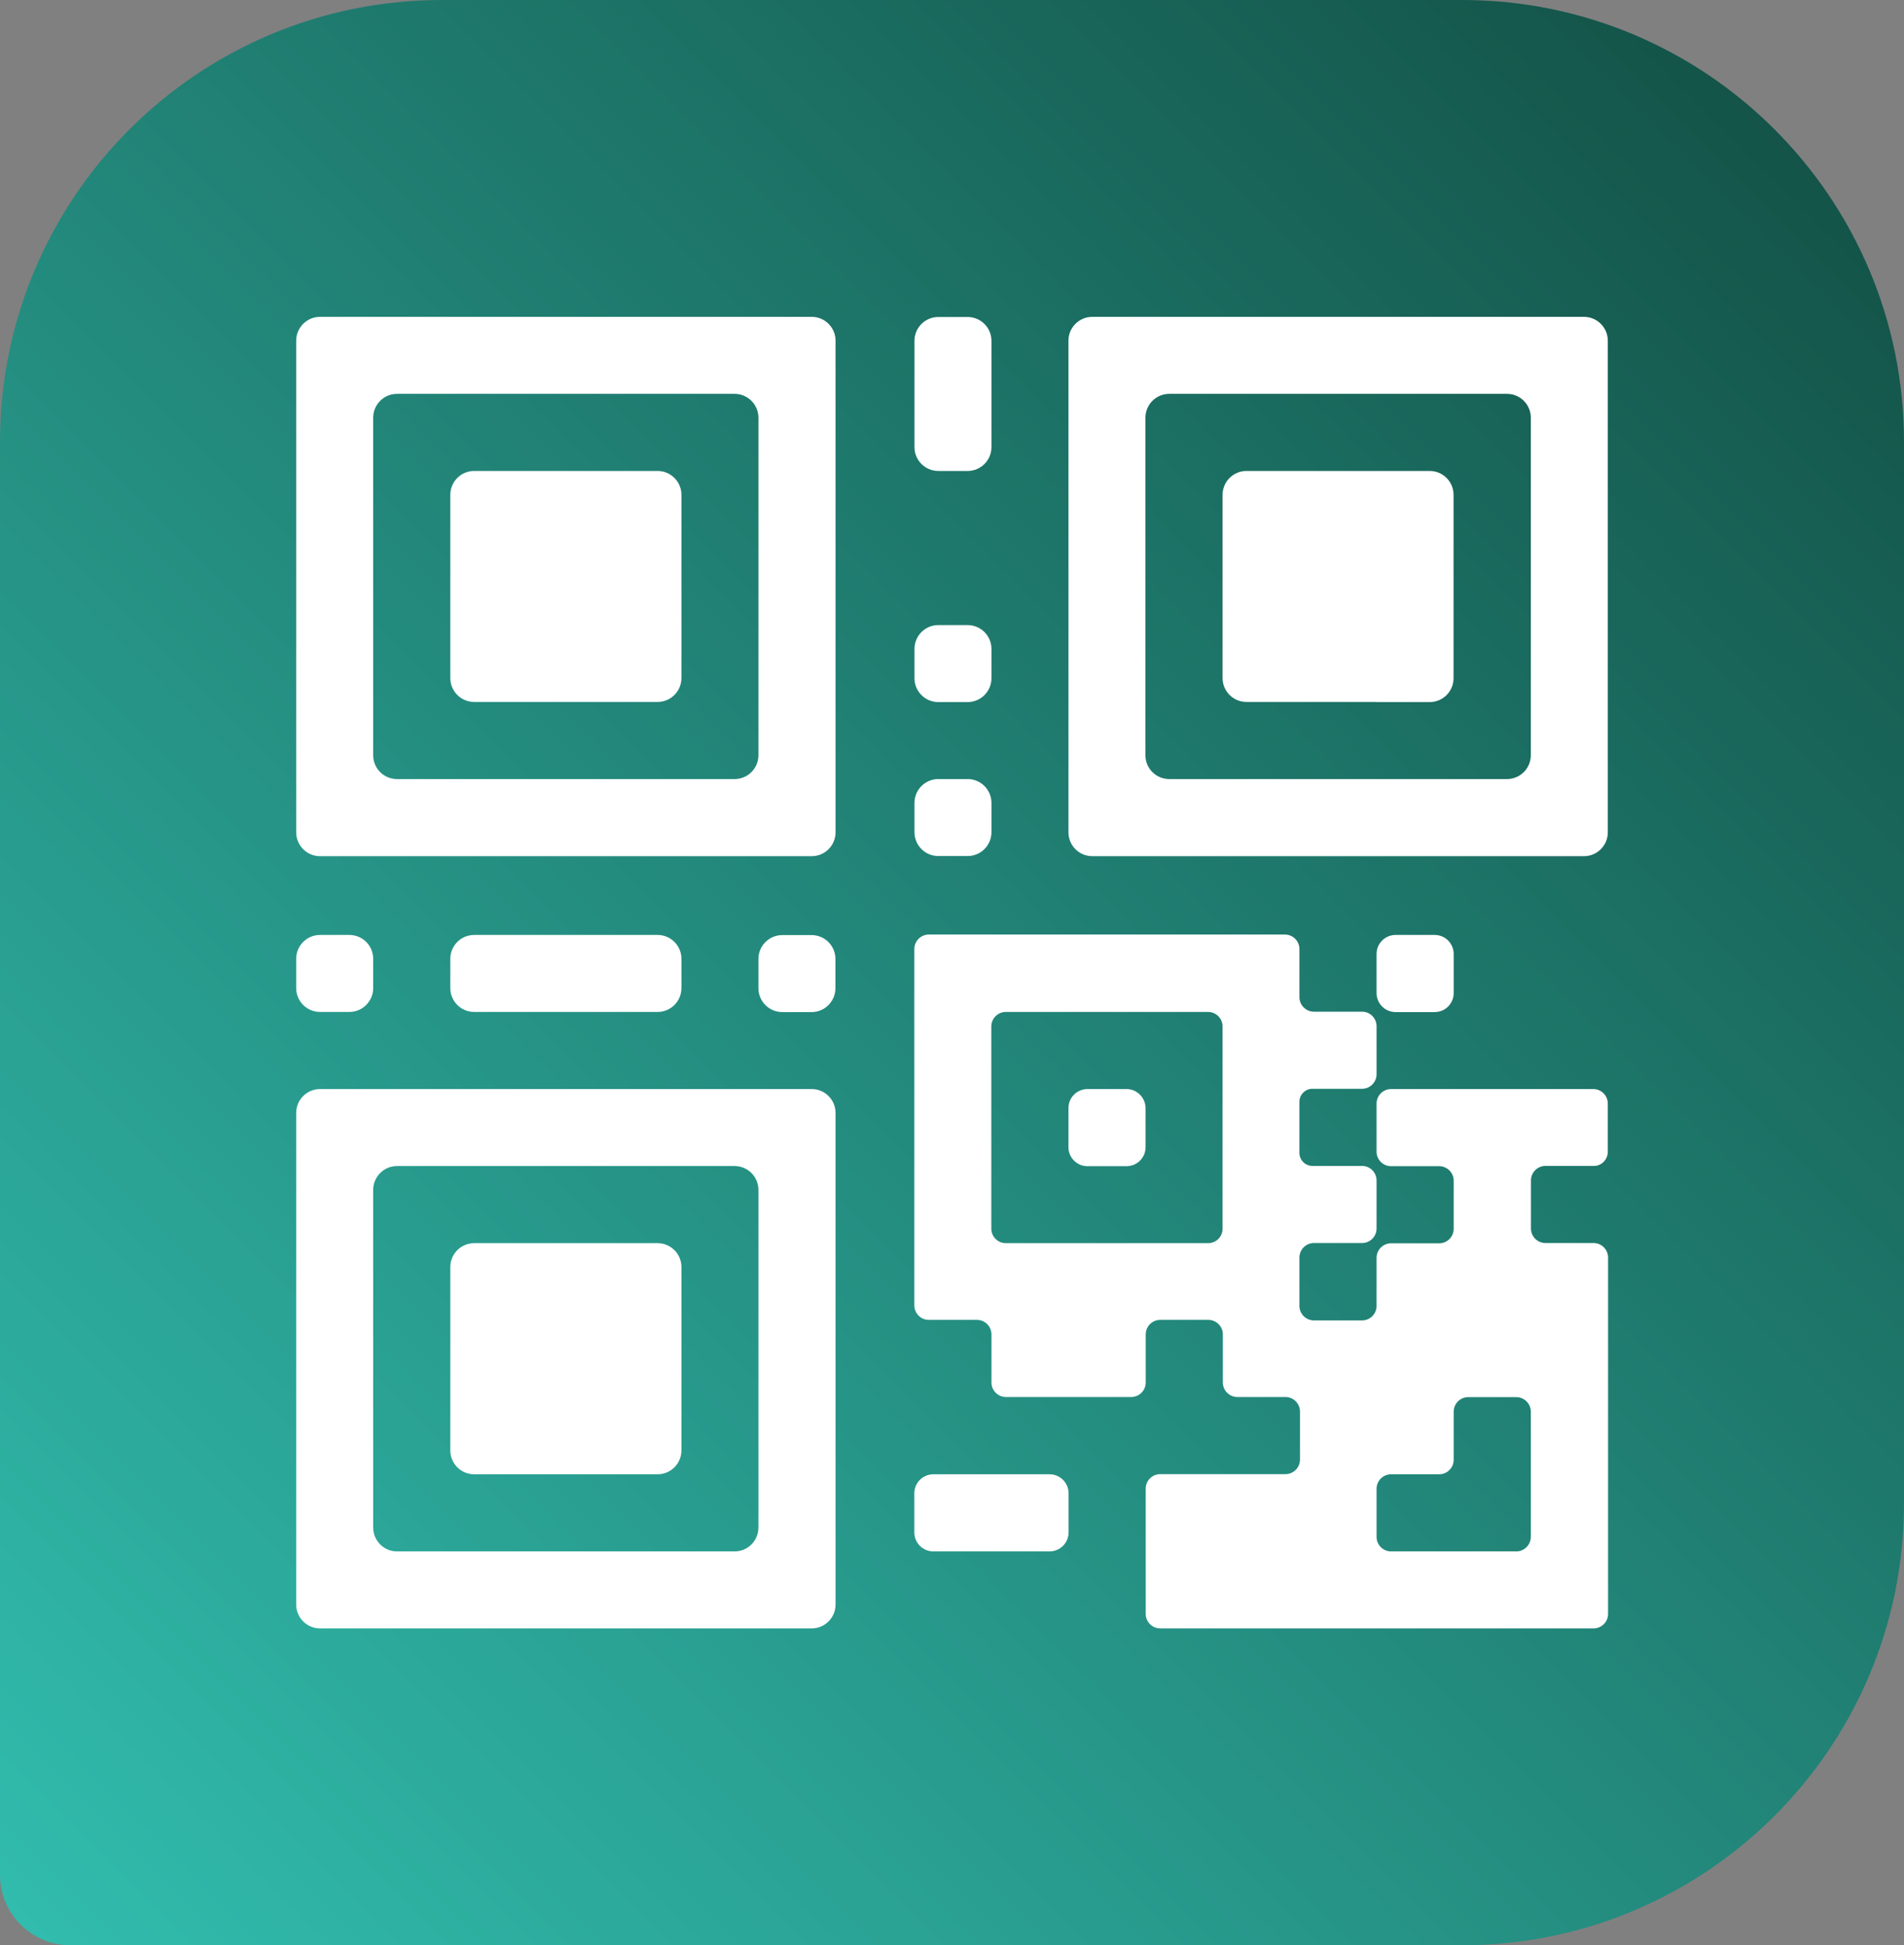 <?xml version="1.0" encoding="utf-8"?>
<!-- Generator: Adobe Illustrator 24.2.3, SVG Export Plug-In . SVG Version: 6.00 Build 0)  -->
<svg version="1.1" id="Camada_1" xmlns="http://www.w3.org/2000/svg" xmlns:xlink="http://www.w3.org/1999/xlink" x="0px" y="0px"
	 viewBox="0 0 138.98 142" style="enable-background:new 0 0 138.98 142;" xml:space="preserve">
<rect x="0" y="0" width="138.98" height="142" fill="#808080" stroke="none"/>
<style type="text/css">
	.st0{fill:#929498;}
	.st1{fill:#31BCAD;}
	.st2{fill:url(#SVGID_1_);}
	.st3{fill:#145449;}
	.st4{fill:url(#SVGID_2_);}
	.st5{fill:#FFFFFF;}
	.st6{fill:url(#SVGID_3_);}
</style>
<linearGradient id="SVGID_1_" gradientUnits="userSpaceOnUse" x1="130.285" y1="10.204" x2="0.75" y2="139.739">
	<stop  offset="0" style="stop-color:#145449"/>
	<stop  offset="1" style="stop-color:#31BCAD"/>
</linearGradient>
<path class="st2" d="M106.72,142H5.14C2.3,142,0,139.7,0,136.86V32.26C0,14.44,14.44,0,32.26,0h74.46
	c17.82,0,32.26,14.44,32.26,32.26v77.48C138.98,127.56,124.54,142,106.72,142z"/>
<g>
	<path class="st5" d="M21.62,24.87v35.89c0,0.96,0.78,1.74,1.74,1.74h35.89c0.96,0,1.74-0.78,1.74-1.74V24.87
		c0-0.96-0.78-1.74-1.74-1.74H23.36C22.4,23.13,21.62,23.91,21.62,24.87z M27.24,55.14V30.49c0-0.96,0.78-1.74,1.74-1.74h24.64
		c0.96,0,1.74,0.78,1.74,1.74v24.64c0,0.96-0.78,1.74-1.74,1.74H28.98C28.02,56.87,27.24,56.1,27.24,55.14z"/>
	<path class="st5" d="M77.99,24.87v35.89c0,0.96,0.78,1.74,1.74,1.74h35.89c0.96,0,1.74-0.78,1.74-1.74V24.87
		c0-0.96-0.78-1.74-1.74-1.74H79.73C78.77,23.13,77.99,23.91,77.99,24.87z M83.61,55.14V30.49c0-0.96,0.78-1.74,1.74-1.74H110
		c0.96,0,1.74,0.78,1.74,1.74v24.64c0,0.96-0.78,1.74-1.74,1.74H85.35C84.39,56.87,83.61,56.1,83.61,55.14z"/>
	<path class="st5" d="M72.37,28.76v-3.88c0-0.96-0.78-1.74-1.74-1.74h-2.14c-0.96,0-1.74,0.78-1.74,1.74v3.88v3.88
		c0,0.96,0.78,1.74,1.74,1.74h2.14c0.96,0,1.74-0.78,1.74-1.74V28.76z"/>
	<path class="st5" d="M38.49,34.38h-3.88c-0.96,0-1.74,0.78-1.74,1.74V40v5.62v3.88c0,0.96,0.78,1.74,1.74,1.74h3.88h5.62H48
		c0.96,0,1.74-0.78,1.74-1.74v-3.88V40v-3.88c0-0.96-0.78-1.74-1.74-1.74h-3.88H38.49z"/>
	<path class="st5" d="M70.63,45.63h-2.14c-0.96,0-1.74,0.78-1.74,1.74v2.14c0,0.96,0.78,1.74,1.74,1.74h2.14
		c0.96,0,1.74-0.78,1.74-1.74v-2.14C72.37,46.41,71.59,45.63,70.63,45.63z"/>
	<path class="st5" d="M100.48,51.25h3.88c0.96,0,1.74-0.78,1.74-1.74v-3.88V40v-3.88c0-0.96-0.78-1.74-1.74-1.74h-3.88h-5.62h-3.88
		c-0.96,0-1.74,0.78-1.74,1.74V40v5.62v3.88c0,0.96,0.78,1.74,1.74,1.74h3.88H100.48z"/>
	<path class="st5" d="M70.63,56.87h-2.14c-0.96,0-1.74,0.78-1.74,1.74v2.14c0,0.96,0.78,1.74,1.74,1.74h2.14
		c0.96,0,1.74-0.78,1.74-1.74v-2.14C72.37,57.65,71.59,56.87,70.63,56.87z"/>
	<path class="st5" d="M25.5,68.25h-2.14c-0.96,0-1.74,0.78-1.74,1.74v2.14c0,0.96,0.78,1.74,1.74,1.74h2.14
		c0.96,0,1.74-0.78,1.74-1.74v-2.14C27.24,69.03,26.46,68.25,25.5,68.25z"/>
	<path class="st5" d="M38.49,68.25h-3.88c-0.96,0-1.74,0.78-1.74,1.74v2.14c0,0.96,0.78,1.74,1.74,1.74h3.88h5.62H48
		c0.96,0,1.74-0.78,1.74-1.74v-2.14c0-0.96-0.78-1.74-1.74-1.74h-3.88H38.49z"/>
	<path class="st5" d="M57.1,73.88h2.14c0.96,0,1.74-0.78,1.74-1.74v-2.14c0-0.96-0.78-1.74-1.74-1.74H57.1
		c-0.96,0-1.74,0.78-1.74,1.74v2.14C55.36,73.1,56.14,73.88,57.1,73.88z"/>
	<path class="st5" d="M104.72,68.25h-2.85c-0.77,0-1.39,0.62-1.39,1.39v2.85c0,0.77,0.62,1.39,1.39,1.39h2.85
		c0.77,0,1.39-0.62,1.39-1.39v-2.85C106.11,68.87,105.49,68.25,104.72,68.25z"/>
	<path class="st5" d="M82.23,79.5h-2.85c-0.77,0-1.39,0.62-1.39,1.39v2.85c0,0.77,0.62,1.39,1.39,1.39h2.85
		c0.77,0,1.39-0.62,1.39-1.39v-2.85C83.61,80.12,82.99,79.5,82.23,79.5z"/>
	<path class="st5" d="M117.36,84.07v-3.51c0-0.58-0.47-1.06-1.06-1.06h-14.76c-0.58,0-1.06,0.47-1.06,1.06v3.51
		c0,0.58,0.47,1.06,1.06,1.06h3.51c0.58,0,1.06,0.47,1.06,1.06v3.51c0,0.58-0.47,1.06-1.06,1.06h-3.51c-0.58,0-1.06,0.47-1.06,1.06
		v3.51c0,0.58-0.47,1.06-1.06,1.06h-3.51c-0.58,0-1.06-0.47-1.06-1.06V91.8c0-0.58,0.47-1.06,1.06-1.06h3.51
		c0.58,0,1.06-0.47,1.06-1.06v-3.51c0-0.58-0.47-1.06-1.06-1.06h-3.62c-0.52,0-0.95-0.42-0.95-0.95v-3.73
		c0-0.52,0.42-0.95,0.95-0.95h3.62c0.58,0,1.06-0.47,1.06-1.06v-3.51c0-0.58-0.47-1.06-1.06-1.06h-3.51c-0.58,0-1.06-0.47-1.06-1.06
		v-3.51c0-0.58-0.47-1.06-1.06-1.06H67.8c-0.58,0-1.06,0.47-1.06,1.06v26.01c0,0.58,0.47,1.06,1.06,1.06h3.51
		c0.58,0,1.06,0.47,1.06,1.06v3.51c0,0.58,0.47,1.06,1.06,1.06h9.14c0.58,0,1.06-0.47,1.06-1.06v-3.51c0-0.58,0.47-1.06,1.06-1.06
		h3.51c0.58,0,1.06,0.47,1.06,1.06v3.51c0,0.58,0.47,1.06,1.06,1.06h3.51c0.58,0,1.06,0.47,1.06,1.06v3.51
		c0,0.58-0.47,1.06-1.06,1.06h-9.14c-0.58,0-1.06,0.47-1.06,1.06v9.14c0,0.58,0.47,1.06,1.06,1.06h31.63c0.58,0,1.06-0.47,1.06-1.06
		V91.8c0-0.58-0.47-1.06-1.06-1.06h-3.51c-0.58,0-1.06-0.47-1.06-1.06v-3.51c0-0.58,0.47-1.06,1.06-1.06h3.51
		C116.89,85.13,117.36,84.65,117.36,84.07z M88.18,90.75H73.42c-0.58,0-1.06-0.47-1.06-1.06V74.93c0-0.58,0.47-1.06,1.06-1.06h14.76
		c0.58,0,1.06,0.47,1.06,1.06v14.76C89.24,90.28,88.77,90.75,88.18,90.75z M110.68,113.25h-9.14c-0.58,0-1.06-0.47-1.06-1.06v-3.51
		c0-0.58,0.47-1.06,1.06-1.06h3.51c0.58,0,1.06-0.47,1.06-1.06v-3.51c0-0.58,0.47-1.06,1.06-1.06h3.51c0.58,0,1.06,0.47,1.06,1.06
		v9.14C111.74,112.77,111.26,113.25,110.68,113.25z"/>
	<path class="st5" d="M21.62,81.24v35.89c0,0.96,0.78,1.74,1.74,1.74h35.89c0.96,0,1.74-0.78,1.74-1.74V81.24
		c0-0.96-0.78-1.74-1.74-1.74H23.36C22.4,79.5,21.62,80.28,21.62,81.24z M53.62,113.25H28.98c-0.96,0-1.74-0.78-1.74-1.74V86.86
		c0-0.96,0.78-1.74,1.74-1.74h24.64c0.96,0,1.74,0.78,1.74,1.74v24.64C55.36,112.47,54.59,113.25,53.62,113.25z"/>
	<path class="st5" d="M49.74,92.49v13.39c0,0.96-0.78,1.74-1.74,1.74H34.61c-0.96,0-1.74-0.78-1.74-1.74V92.49
		c0-0.96,0.78-1.74,1.74-1.74H48C48.96,90.75,49.74,91.53,49.74,92.49z"/>
	<path class="st5" d="M66.74,109.01v2.85c0,0.77,0.62,1.39,1.39,1.39h4.24h4.24c0.77,0,1.39-0.62,1.39-1.39v-2.85
		c0-0.77-0.62-1.39-1.39-1.39h-4.24h-4.24C67.36,107.62,66.74,108.24,66.74,109.01z"/>
</g>
</svg>

